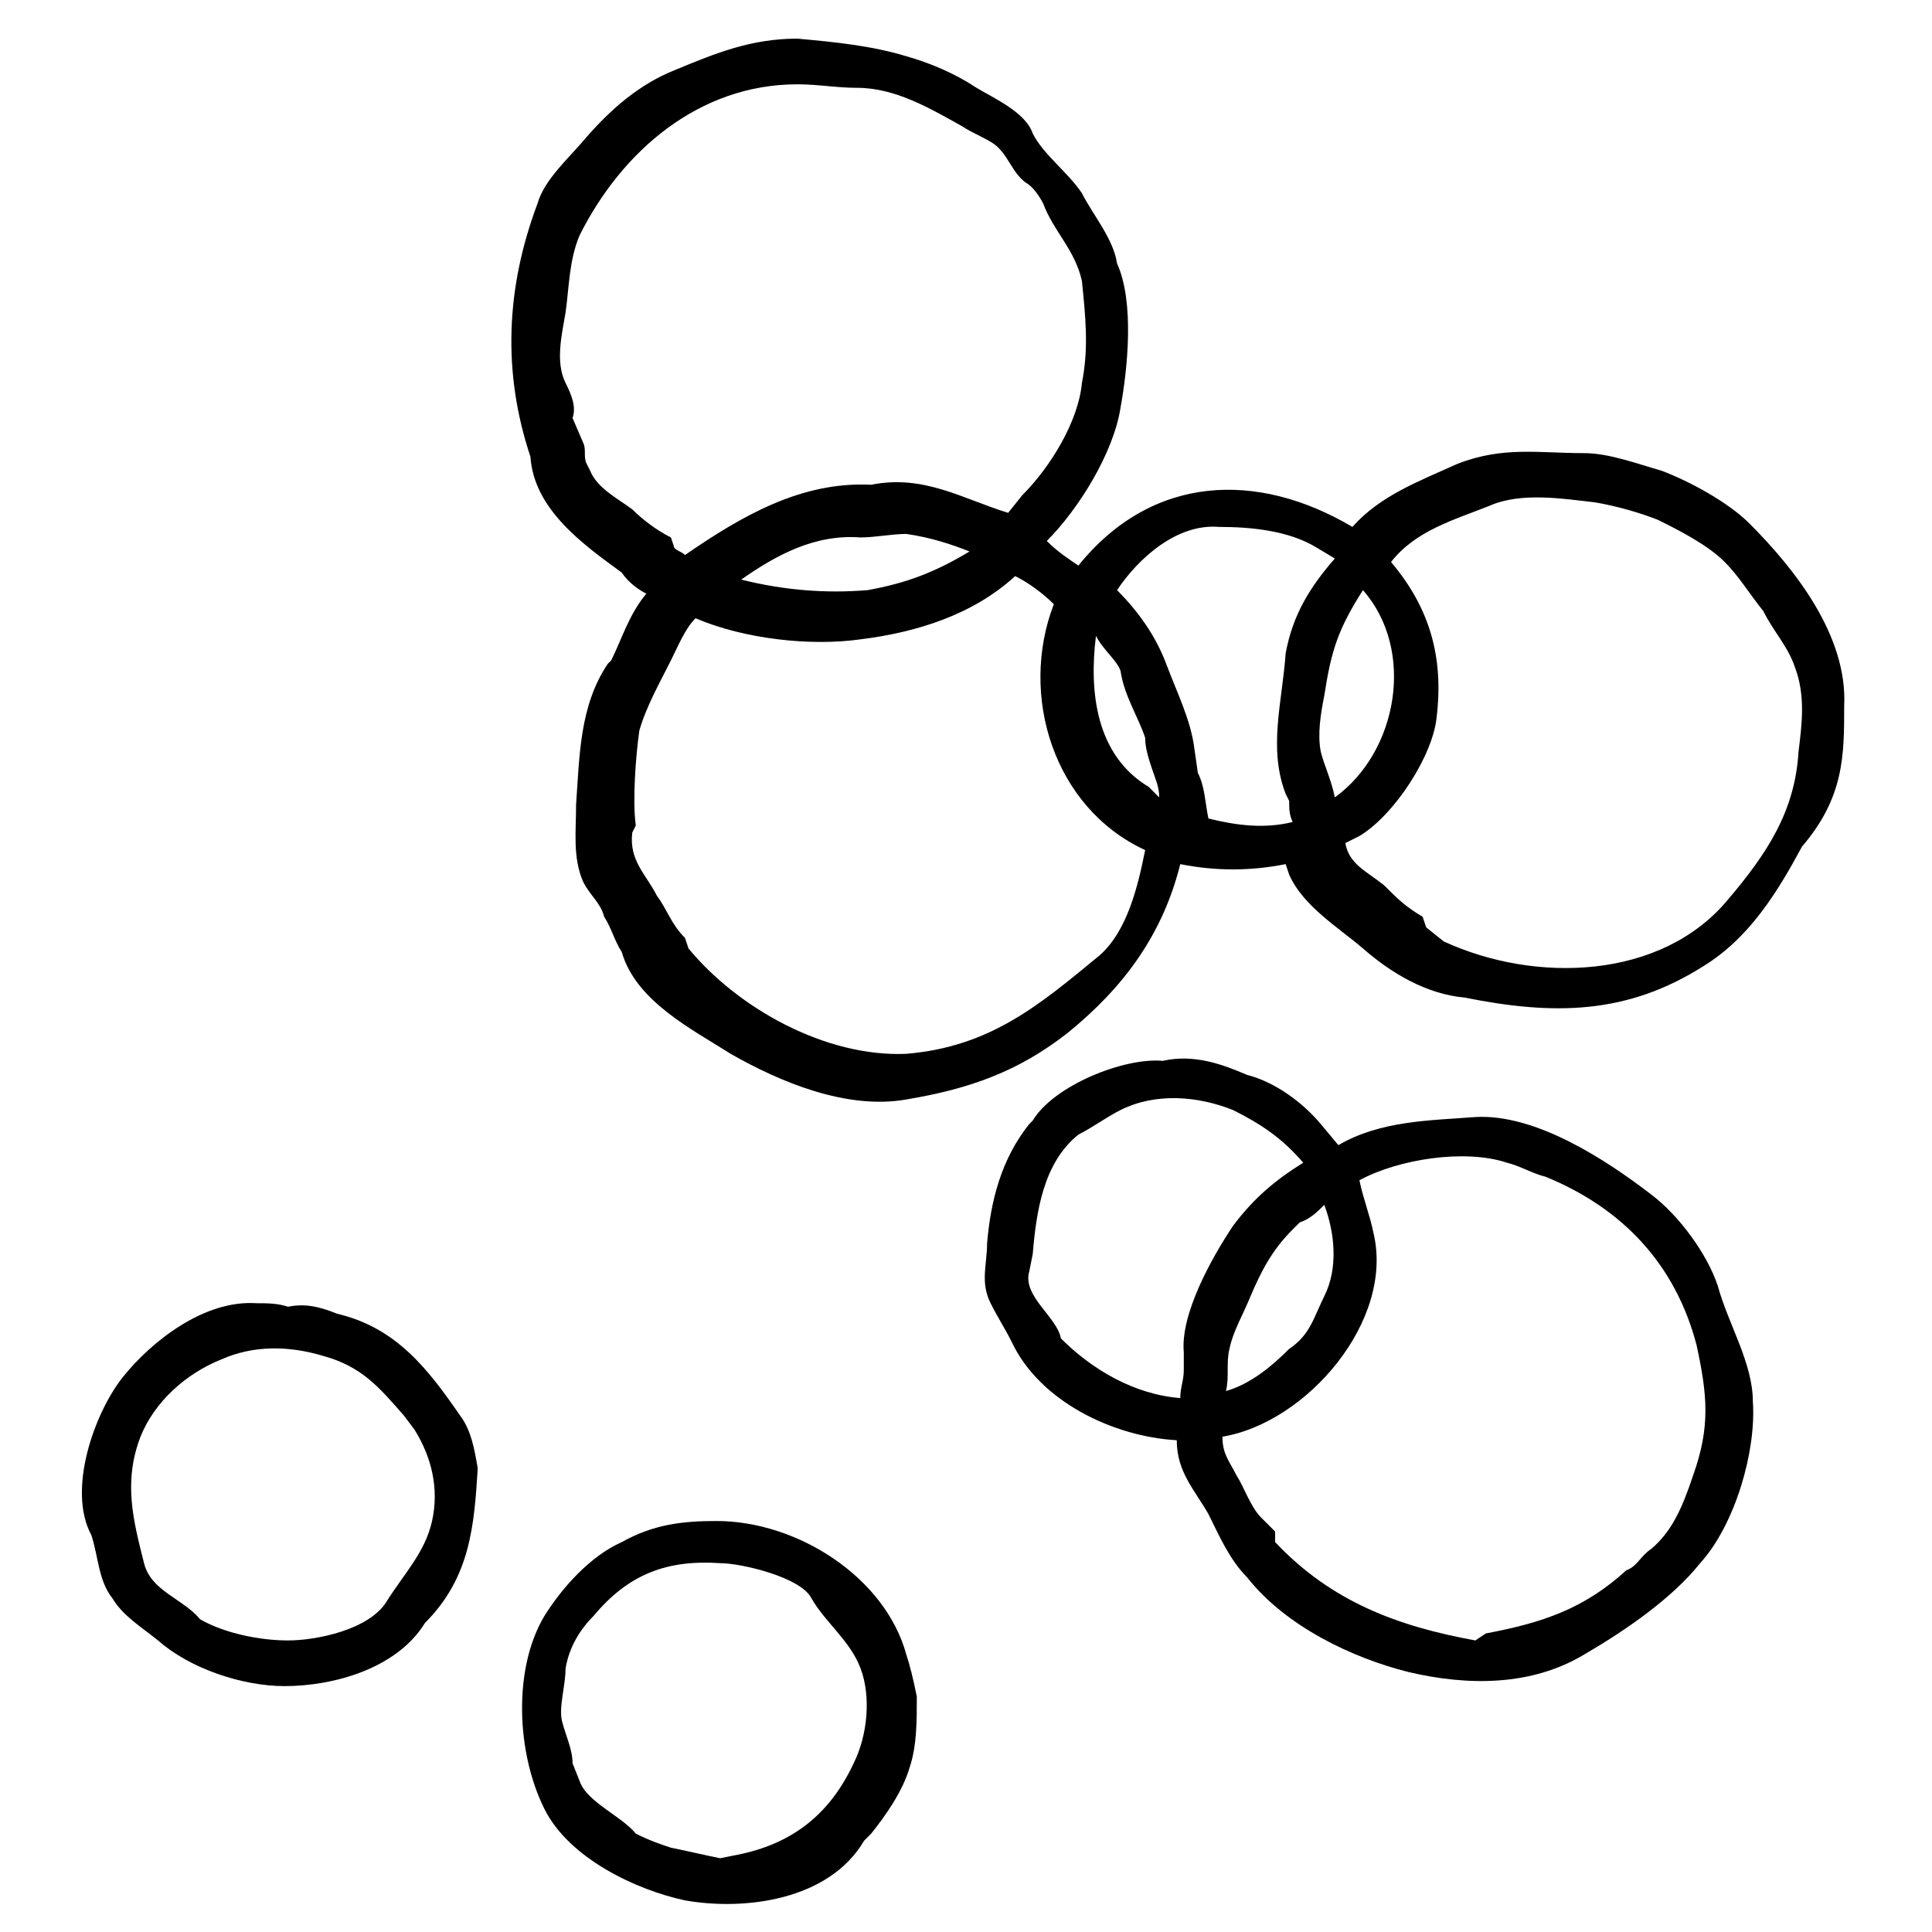 <?xml version="1.0" encoding="utf-8"?>
<!-- Generator: Adobe Illustrator 22.1.0, SVG Export Plug-In . SVG Version: 6.00 Build 0)  -->
<svg version="1.1" id="Calque_1" xmlns="http://www.w3.org/2000/svg" xmlns:xlink="http://www.w3.org/1999/xlink" x="0px" y="0px"
	 viewBox="0 0 55 55" style="enable-background:new 0 0 55 55;" xml:space="preserve">
<g>
	<path d="M52.5,20.1c0.1-2-1.4-3.9-2.7-5.2c-0.6-0.6-1.7-1.2-2.5-1.5c-0.7-0.2-1.5-0.5-2.2-0.5c-1.3,0-2.3-0.2-3.6,0.3
		c-1.1,0.5-2.2,0.9-3,1.8c-2.7-1.6-5.7-1.5-7.8,1.1c-0.3-0.2-0.6-0.4-0.9-0.7c0,0,0,0,0,0c0.9-0.9,1.9-2.5,2.1-3.8
		c0.2-1.1,0.4-3-0.1-4.1c-0.1-0.7-0.7-1.4-1-2c-0.4-0.6-1.1-1.1-1.4-1.7c-0.2-0.6-1.1-1-1.6-1.3c-0.6-0.4-1.3-0.7-2-0.9
		c-1-0.3-2-0.4-3.1-0.5c-1.3,0-2.3,0.4-3.5,0.9c-1,0.4-1.8,1.1-2.5,1.9c-0.5,0.6-1.2,1.2-1.4,1.9c-0.9,2.4-1,4.8-0.2,7.2
		c0.1,1.5,1.5,2.5,2.6,3.3c0.2,0.3,0.5,0.5,0.7,0.6c0,0,0,0,0,0c-0.5,0.6-0.7,1.3-1,1.9l-0.1,0.1v0c-0.8,1.2-0.8,2.6-0.9,4
		c0,0.8-0.1,1.5,0.2,2.2c0.2,0.4,0.5,0.6,0.6,1c0.2,0.3,0.3,0.7,0.5,1c0.4,1.4,2,2.2,3.1,2.9c1.4,0.8,3.3,1.6,5,1.3
		c1.8-0.3,3.2-0.8,4.6-1.9c1.6-1.3,2.7-2.8,3.2-4.8c1,0.2,2,0.2,3,0l0.1,0.3c0.4,0.9,1.4,1.5,2.1,2.1c0.8,0.7,1.8,1.3,2.9,1.4
		c2.5,0.5,4.6,0.5,6.8-0.9c1.3-0.8,2.1-2.1,2.8-3.4C52.5,22.7,52.5,21.5,52.5,20.1z M40.6,26.4l-0.1-0.3c-0.5-0.3-0.7-0.5-1.1-0.9
		c-0.5-0.4-1-0.6-1.1-1.2l0.4-0.2c1-0.6,2.1-2.3,2.2-3.4c0.2-1.7-0.2-3.1-1.3-4.4c0.7-0.9,1.8-1.2,2.8-1.6c0.9-0.4,2.1-0.2,3-0.1
		c0.6,0.1,1.3,0.3,1.8,0.5c0.6,0.3,1.4,0.7,1.9,1.2c0.4,0.4,0.7,0.9,1.1,1.4c0.3,0.6,0.7,1,0.9,1.6c0.3,0.8,0.2,1.6,0.1,2.4
		c-0.1,1.7-0.9,2.9-2,4.2c-1.9,2.3-5.5,2.4-8.1,1.2L40.6,26.4z M34.1,22L34,21.3c-0.1-0.8-0.5-1.6-0.8-2.4c-0.3-0.8-0.8-1.5-1.4-2.1
		l0,0c0.6-0.9,1.7-1.9,2.9-1.8c0.9,0,2,0.1,2.8,0.6l0.5,0.3c-0.7,0.8-1.2,1.6-1.4,2.7c-0.1,1.4-0.5,2.7,0,4l0.1,0.2
		c0,0.2,0,0.4,0.1,0.6c-0.8,0.2-1.6,0.1-2.4-0.1C34.3,22.8,34.3,22.4,34.1,22z M31.3,27.2c-1.7,1.4-3.1,2.6-5.5,2.8
		c-2.3,0.1-4.8-1.3-6.2-3l-0.1-0.3c-0.4-0.4-0.5-0.8-0.8-1.2c-0.3-0.6-0.8-1-0.7-1.8l0.1-0.2c-0.1-0.7,0-2,0.1-2.7
		c0.2-0.7,0.6-1.4,0.9-2c0.2-0.4,0.4-0.9,0.7-1.2c0,0,0,0,0,0c1.4,0.6,3.3,0.8,4.7,0.6c1.6-0.2,3.2-0.7,4.4-1.8c0,0,0,0,0,0
		c0.4,0.2,0.8,0.5,1.1,0.8c-1,2.6,0,5.8,2.6,7C32.4,25.2,32.1,26.5,31.3,27.2z M16.1,10.9c-0.3-0.6-0.1-1.4,0-2
		c0.1-0.7,0.1-1.5,0.4-2.2c1.2-2.4,3.4-4.3,6.2-4.3c0.6,0,1.1,0.1,1.7,0.1c1.1,0,2.1,0.6,3,1.1c0.3,0.2,0.6,0.3,0.9,0.5
		c0.4,0.3,0.5,0.8,0.9,1.1c0.2,0.1,0.4,0.4,0.5,0.6c0.3,0.8,0.9,1.3,1.1,2.2c0.1,1,0.2,1.9,0,2.9c-0.1,1.1-0.9,2.4-1.7,3.2l-0.4,0.5
		c-1.3-0.4-2.4-1.1-3.9-0.8c-2-0.1-3.7,0.9-5.3,2c-0.1-0.1-0.2-0.1-0.3-0.2l-0.1-0.3c-0.4-0.2-0.8-0.5-1.1-0.8
		c-0.4-0.3-1-0.6-1.2-1.1l-0.1-0.2c-0.1-0.2,0-0.4-0.1-0.6l-0.3-0.7C16.4,11.6,16.3,11.3,16.1,10.9z M31.9,19.1
		c0.1,0.7,0.5,1.3,0.7,1.9c0,0.3,0.1,0.6,0.2,0.9c0.1,0.3,0.2,0.5,0.2,0.8c-0.1-0.1-0.2-0.2-0.3-0.3c-1.5-0.9-1.7-2.7-1.5-4.3
		C31.4,18.5,31.8,18.8,31.9,19.1z M27.6,15.7c-1,0.6-1.8,0.9-2.9,1.1c-1.2,0.1-2.4,0-3.6-0.3c1-0.7,2.1-1.3,3.4-1.2
		c0.4,0,0.9-0.1,1.3-0.1C26.5,15.3,27.1,15.5,27.6,15.7z M37.7,19.8c0.2-1.3,0.4-1.9,1.1-3c1.5,1.7,1,4.6-0.8,5.9
		c-0.1-0.5-0.3-0.9-0.4-1.3C37.5,20.9,37.6,20.3,37.7,19.8z"/>
	<path d="M49.9,39.9c0-1.1-0.7-2.2-1-3.3c-0.3-0.9-1.1-2-1.9-2.6c-1.3-1-3.3-2.3-5-2.2c-1.3,0.1-2.7,0.1-3.9,0.8l-0.5-0.6
		c-0.5-0.6-1.3-1.2-2.1-1.4c-0.7-0.3-1.5-0.6-2.4-0.4c-1.1-0.1-3.1,0.7-3.7,1.7L29.3,32c-0.8,1-1.1,2.2-1.2,3.4
		c0,0.6-0.2,1.1,0.1,1.7c0.2,0.4,0.4,0.7,0.6,1.1c0.8,1.7,2.9,2.7,4.7,2.8c0,0.9,0.5,1.4,0.9,2.1c0.3,0.6,0.6,1.3,1.1,1.8
		c1.1,1.4,3,2.3,4.6,2.7c1.7,0.4,3.5,0.4,5-0.5c1.2-0.7,2.5-1.6,3.3-2.6C49.4,43.4,50,41.3,49.9,39.9z M47,44.1
		c-0.3,0.2-0.4,0.5-0.7,0.6c-1.2,1.1-2.4,1.5-4,1.8L42,46.7c-2.2-0.4-4.1-1.1-5.7-2.8v-0.3c-0.1-0.1-0.3-0.3-0.4-0.4
		c-0.3-0.3-0.5-0.9-0.7-1.2c-0.2-0.4-0.4-0.6-0.4-1.1c2.4-0.4,4.9-3.3,4.3-5.8c-0.1-0.5-0.3-1-0.4-1.5c1.1-0.6,3-0.9,4.2-0.5
		c0.4,0.1,0.7,0.3,1.1,0.4c2.2,0.9,3.7,2.5,4.3,4.8c0.3,1.4,0.4,2.3-0.1,3.7C47.9,42.9,47.6,43.6,47,44.1z M33.7,39
		c0,0.3-0.1,0.5-0.1,0.8c-1.3-0.1-2.5-0.8-3.4-1.7c-0.1-0.6-1.1-1.2-0.9-1.9l0.1-0.5c0.1-1.2,0.3-2.6,1.3-3.4
		c0.4-0.2,0.8-0.5,1.2-0.7c1-0.5,2.2-0.4,3.2,0c0.8,0.4,1.4,0.8,2,1.5c-0.8,0.5-1.4,1-2,1.8c-0.6,0.9-1.5,2.5-1.4,3.6L33.7,39z
		 M37.7,36.9c-0.3,0.6-0.4,1.1-1,1.5c-0.5,0.5-1.1,1-1.8,1.2c0.1-0.4,0-0.8,0.1-1.2c0.1-0.5,0.4-1,0.6-1.5c0.3-0.7,0.6-1.3,1.2-1.9
		l0.2-0.2c0.3-0.1,0.5-0.3,0.7-0.5C38,35.1,38.1,36.1,37.7,36.9z"/>
	<path d="M13.1,40.3c-0.9-1.3-1.8-2.5-3.5-2.9c-0.5-0.2-0.9-0.3-1.4-0.2c-0.3-0.1-0.6-0.1-0.9-0.1c-1.5-0.1-3,1.1-3.8,2.1
		c-0.8,1-1.6,3.2-0.9,4.5c0.2,0.6,0.2,1.3,0.6,1.8c0.3,0.5,0.8,0.8,1.3,1.2C5.4,47.5,6.9,48,8.1,48c1.4,0,3.2-0.5,4-1.8
		c1.3-1.3,1.4-2.8,1.5-4.4h0C13.5,41.2,13.4,40.7,13.1,40.3z M11,45.6c-0.5,0.8-2,1.1-2.8,1.1c-0.8,0-1.8-0.2-2.5-0.6
		c-0.5-0.6-1.4-0.8-1.6-1.6c-0.3-1.2-0.6-2.3-0.1-3.6c0.4-1,1.3-1.8,2.3-2.2c0.9-0.4,1.9-0.4,2.9-0.1c1.1,0.3,1.6,0.9,2.3,1.7
		l0.3,0.4c0.5,0.8,0.7,1.7,0.5,2.6C12.1,44.2,11.5,44.8,11,45.6z"/>
	<path d="M25.8,47.1c-0.6-2.2-3.1-3.8-5.4-3.8c-1,0-1.8,0.1-2.7,0.6c-0.9,0.4-1.7,1.3-2.2,2.1c-0.9,1.5-0.8,3.9,0,5.5
		c0.7,1.4,2.6,2.3,4,2.6c1.7,0.3,4.1,0,5.1-1.7l0.2-0.2c0.4-0.5,0.9-1.2,1.1-1.9c0.2-0.6,0.2-1.3,0.2-2C26,47.8,25.9,47.4,25.8,47.1
		z M19.1,52.6c-0.3-0.1-0.6-0.2-1-0.4c-0.4-0.5-1.4-0.9-1.6-1.5l-0.2-0.5c0-0.4-0.2-0.8-0.3-1.2c-0.1-0.4,0.1-1,0.1-1.5
		c0.1-0.6,0.4-1.1,0.8-1.5c1-1.2,2.1-1.6,3.6-1.5c0.6,0,2.3,0.4,2.6,1c0.4,0.7,1.1,1.2,1.4,2c0.3,0.8,0.2,1.9-0.2,2.7
		c-0.7,1.5-1.8,2.3-3.3,2.6l-0.5,0.1C20,52.8,19.6,52.7,19.1,52.6z"/>
</g>
</svg>
